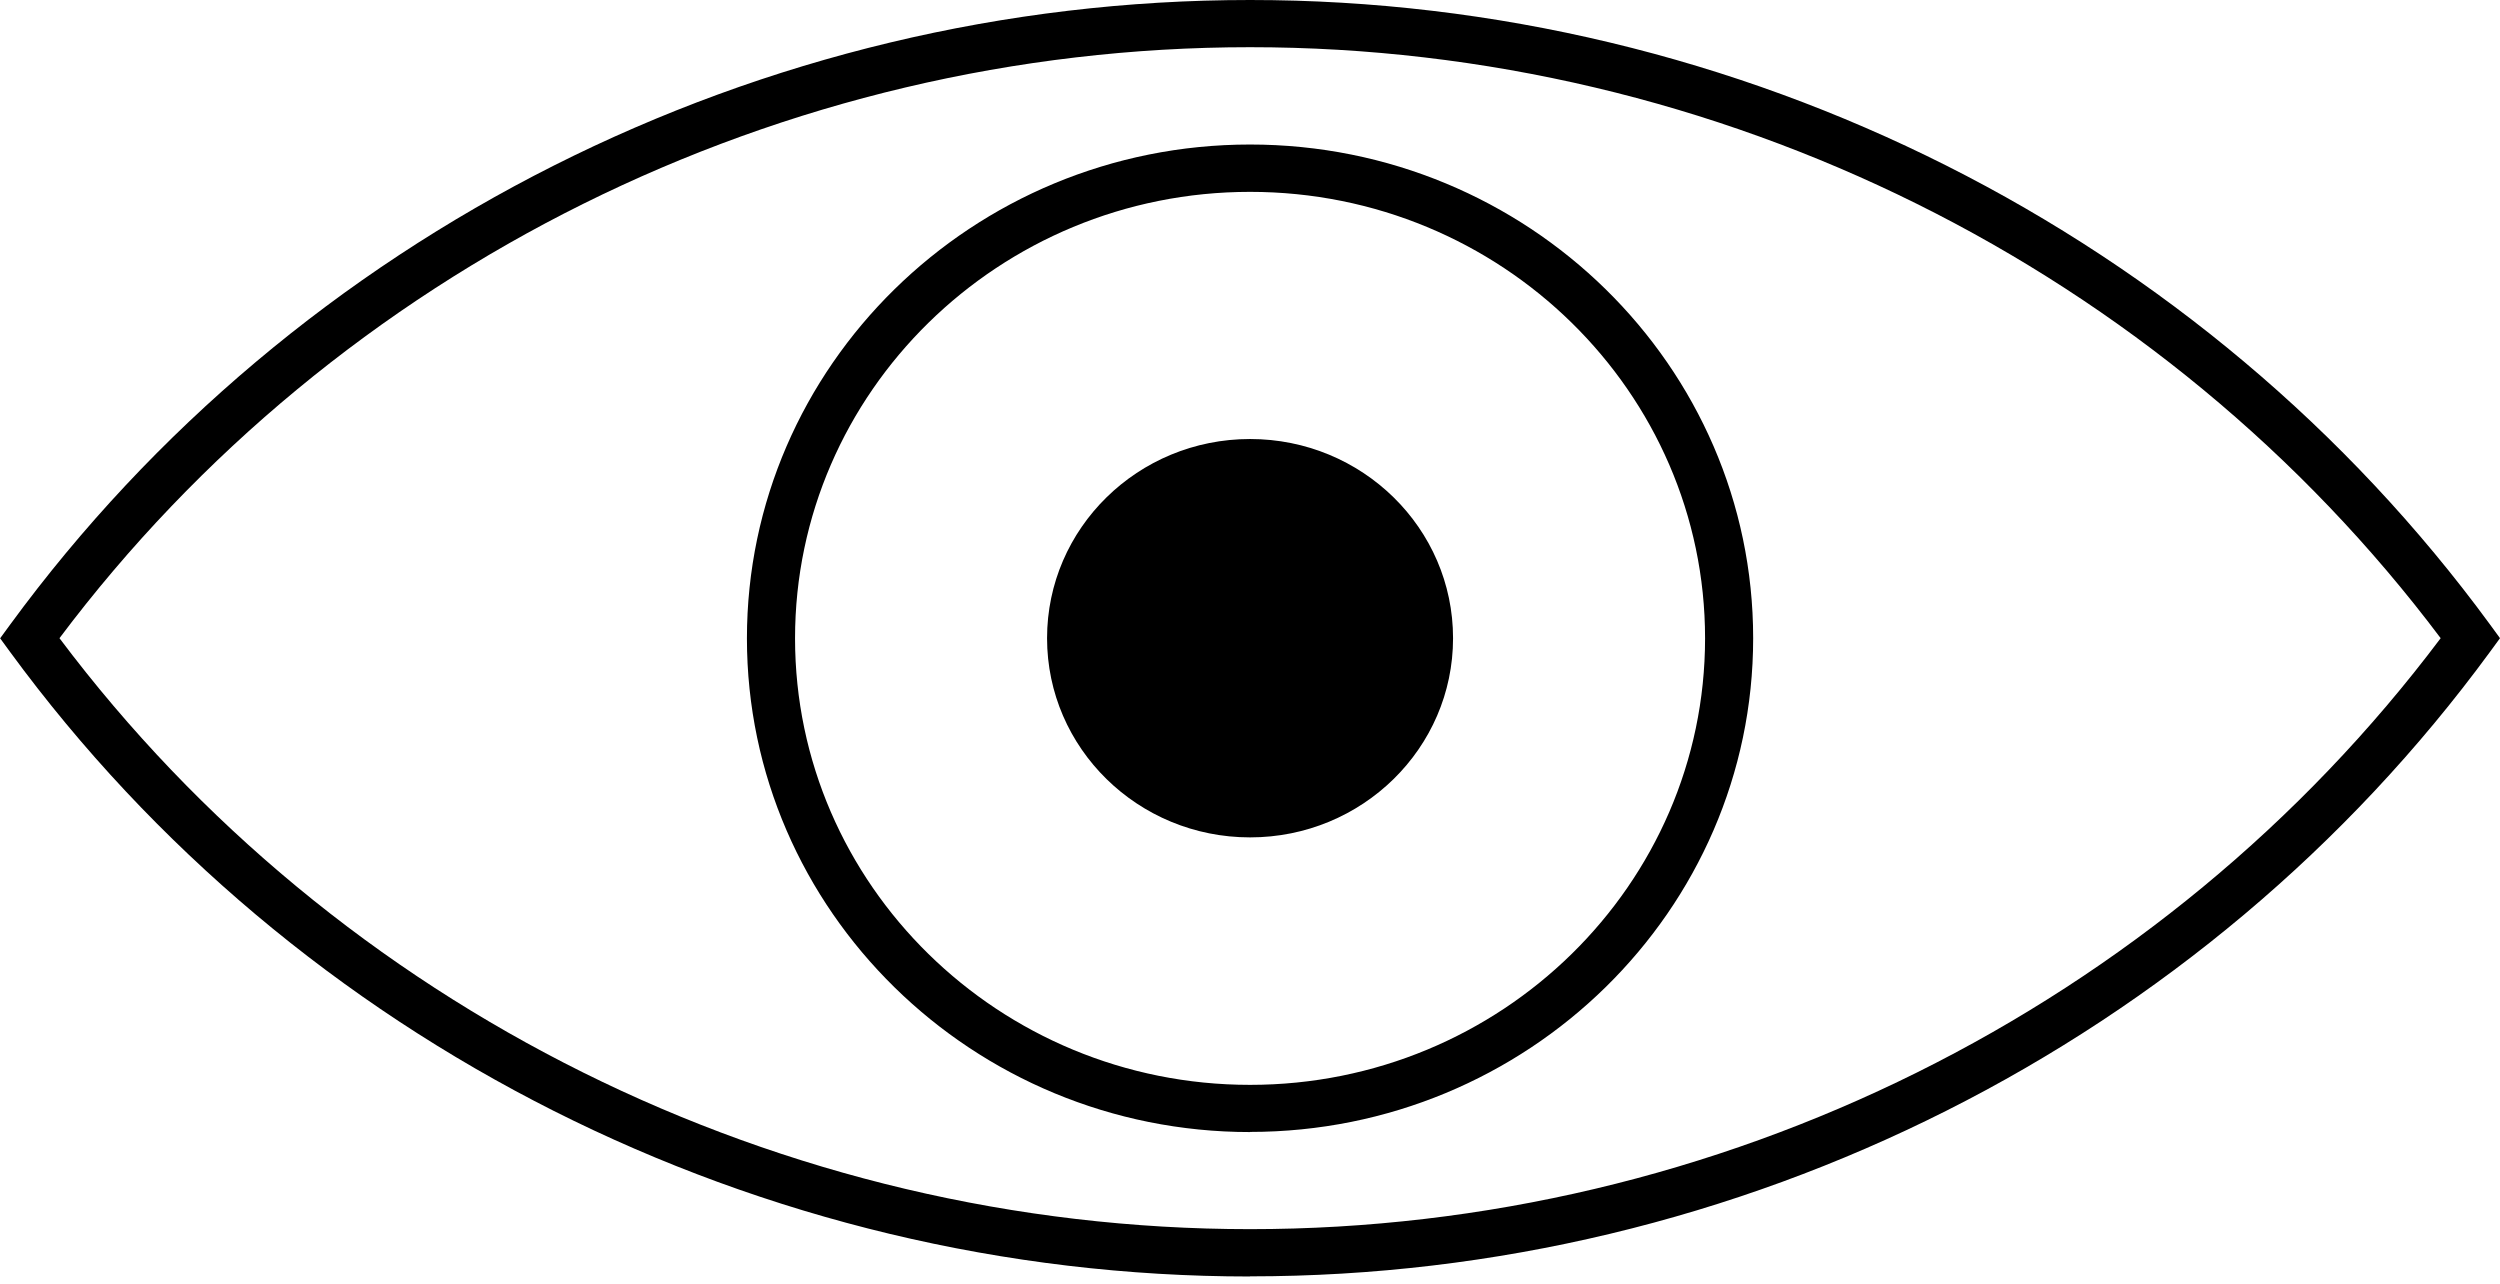 <svg width="109" height="56" viewBox="0 0 109 56" fill="none" xmlns="http://www.w3.org/2000/svg">
<path d="M54.503 55.655C33.137 55.655 12.93 45.477 0.444 28.43L0.006 27.83L0.444 27.231C12.93 10.178 33.137 0 54.503 0C75.868 0 96.076 10.178 108.562 27.225L109 27.825L108.562 28.424C96.076 45.471 75.863 55.649 54.503 55.649V55.655ZM2.593 27.825C14.716 43.973 34.065 53.591 54.503 53.591C74.941 53.591 94.284 43.973 106.413 27.825C94.284 11.676 74.935 2.058 54.503 2.058C34.071 2.058 14.716 11.676 2.593 27.825Z" fill="black"/>
<path d="M54.502 49.358C42.408 49.358 32.566 39.7 32.566 27.832C32.566 15.964 42.402 6.301 54.502 6.301C66.603 6.301 76.438 15.958 76.438 27.826C76.438 39.695 66.597 49.352 54.502 49.352V49.358ZM54.502 8.365C43.566 8.365 34.664 17.095 34.664 27.832C34.664 38.569 43.56 47.3 54.502 47.3C65.445 47.3 74.341 38.569 74.341 27.832C74.341 17.095 65.445 8.365 54.502 8.365Z" fill="black"/>
<path d="M54.503 36.51C59.391 36.51 63.353 32.622 63.353 27.826C63.353 23.029 59.391 19.141 54.503 19.141C49.615 19.141 45.652 23.029 45.652 27.826C45.652 32.622 49.615 36.51 54.503 36.51Z" fill="black"/>
</svg>
